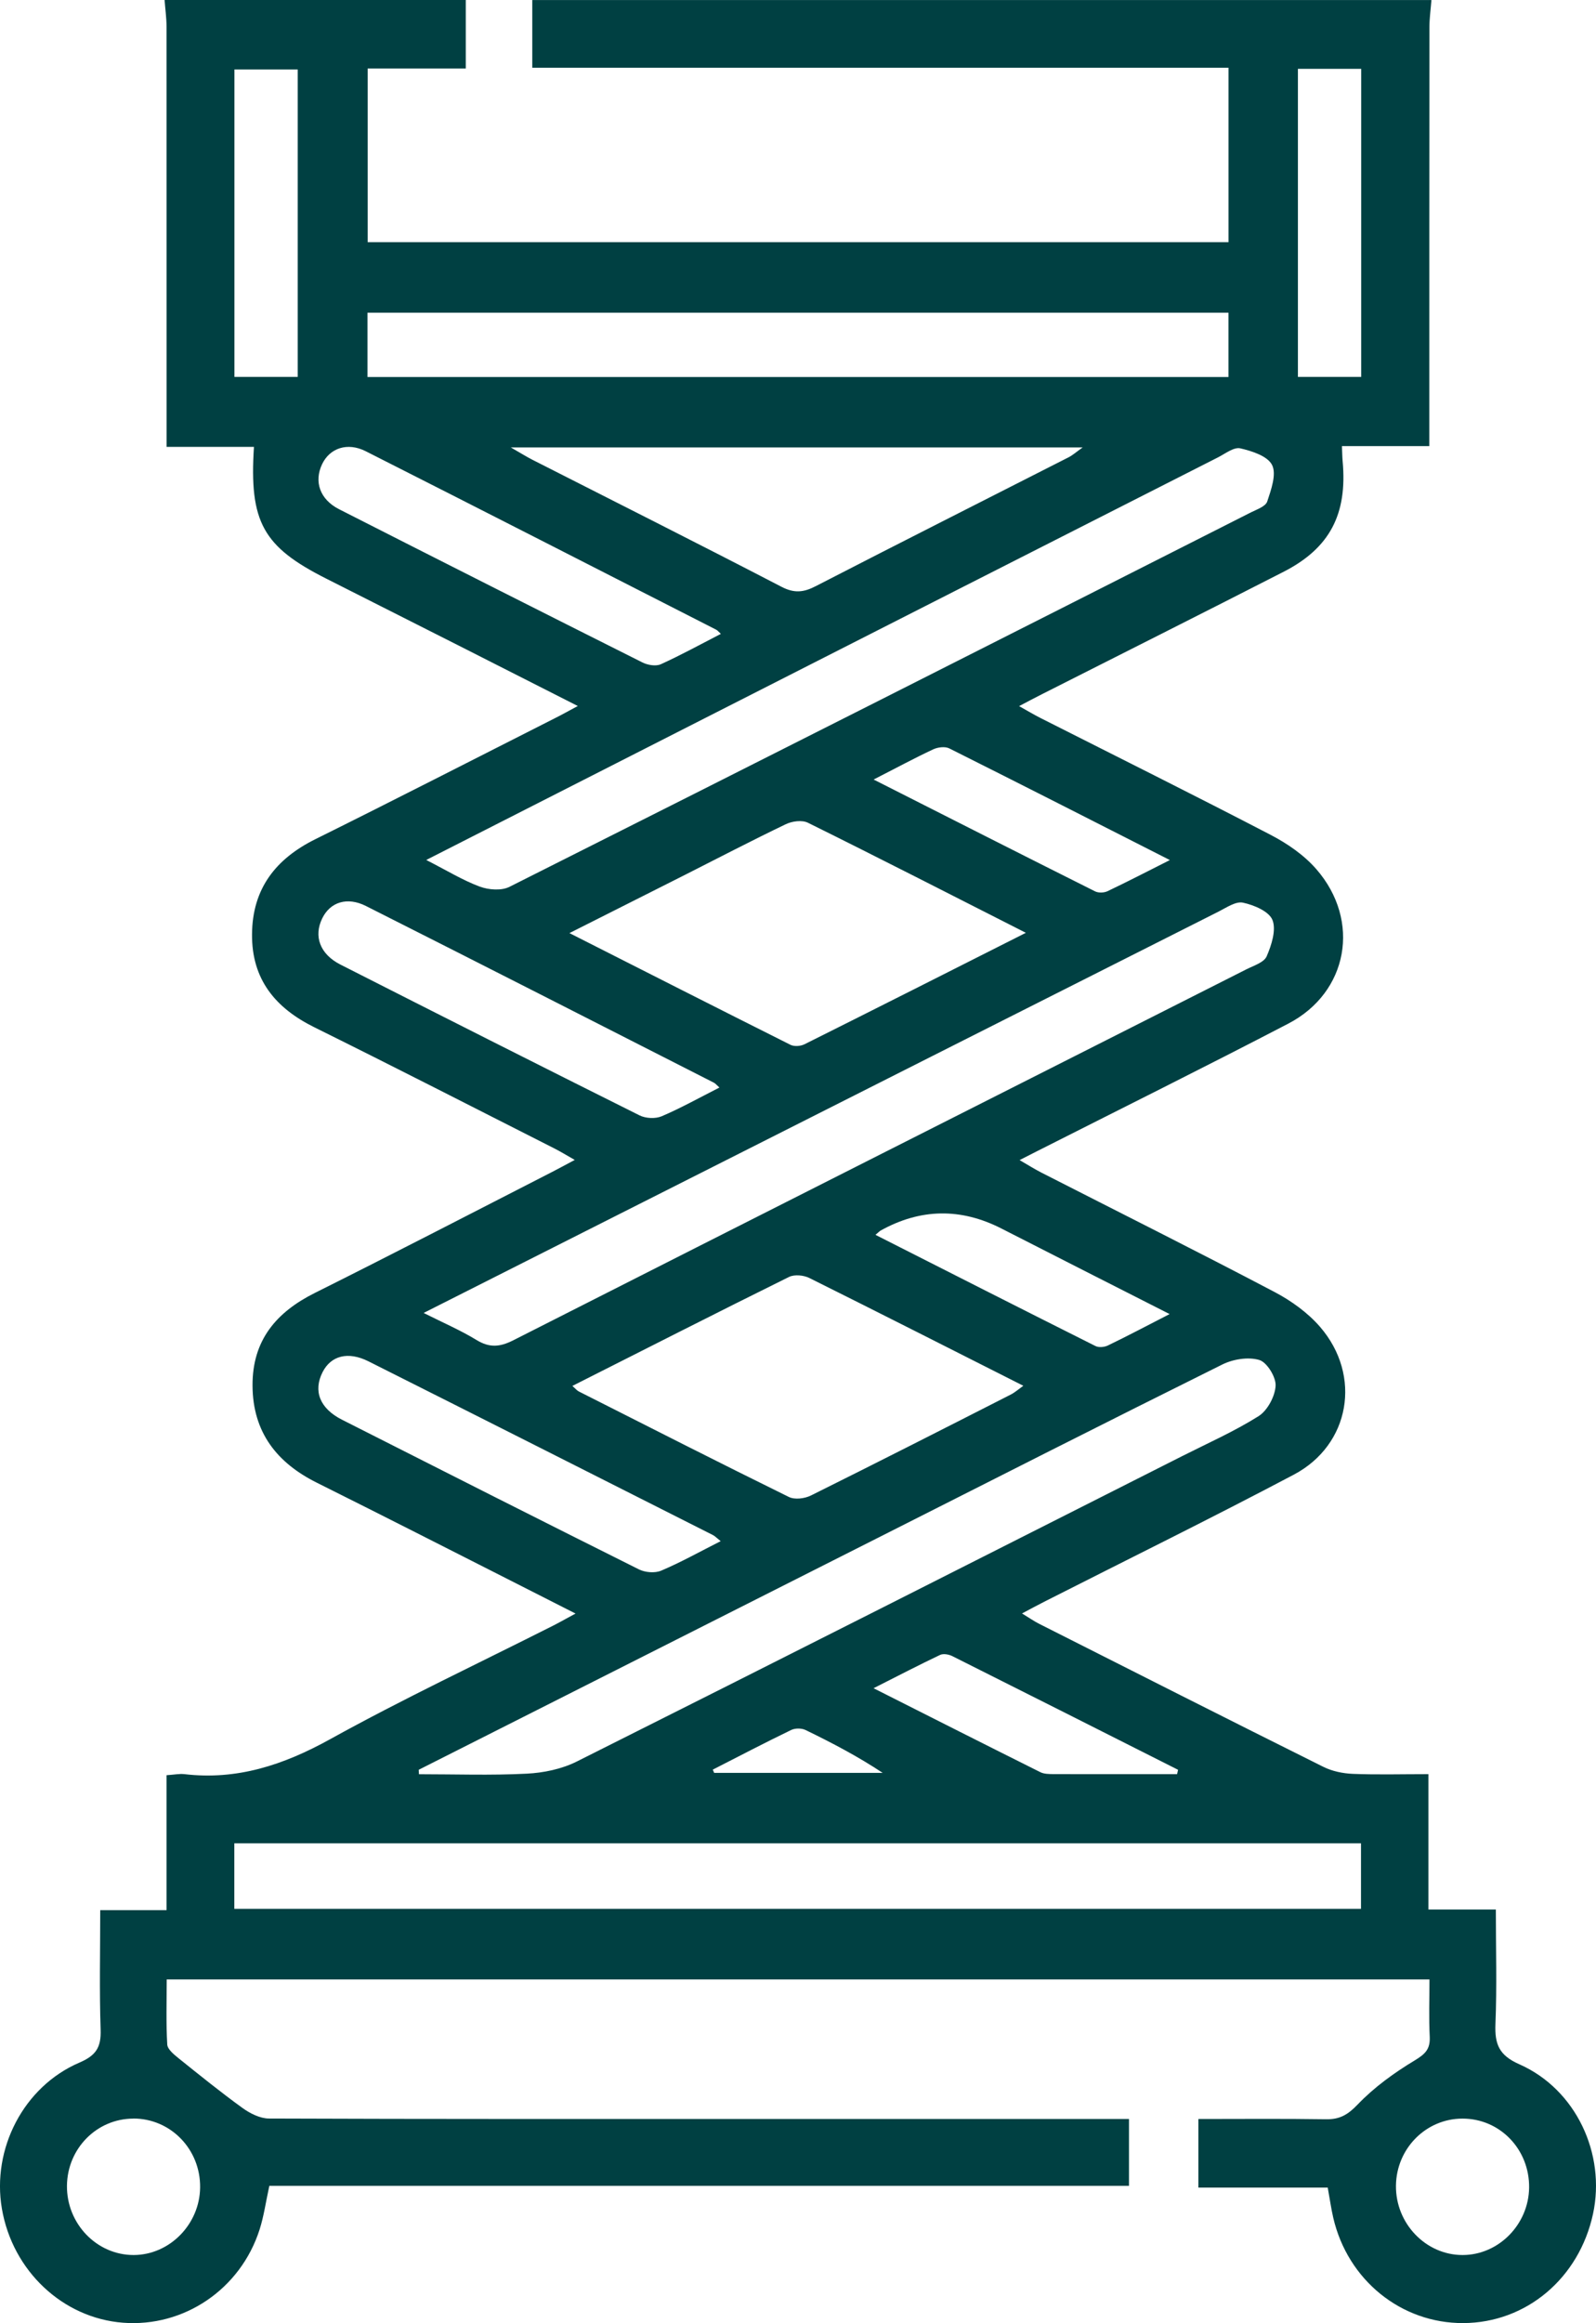<svg width="44" height="64" viewBox="0 0 44 64" fill="none" xmlns="http://www.w3.org/2000/svg">
<g clip-path="url(#clip0_16920_41399)">
<path d="M39.463 0.001C39.444 0.248 39.409 0.495 39.408 0.742C39.404 4.325 39.404 7.908 39.404 11.493V12.29H36.996C37.004 12.472 37.004 12.588 37.015 12.705C37.149 14.163 36.663 15.1 35.386 15.752C33.168 16.886 30.942 18.003 28.719 19.127C28.538 19.218 28.357 19.315 28.095 19.452C28.328 19.582 28.506 19.689 28.692 19.783C30.805 20.851 32.925 21.905 35.027 22.997C35.489 23.237 35.95 23.553 36.291 23.945C37.527 25.366 37.167 27.34 35.518 28.198C33.217 29.395 30.895 30.547 28.582 31.717C28.455 31.781 28.329 31.846 28.109 31.958C28.347 32.095 28.52 32.206 28.704 32.3C30.851 33.395 33.007 34.472 35.14 35.593C35.6 35.835 36.055 36.162 36.394 36.554C37.552 37.895 37.222 39.803 35.67 40.623C33.395 41.824 31.086 42.959 28.791 44.123C28.61 44.214 28.431 44.313 28.176 44.447C28.367 44.563 28.507 44.662 28.657 44.737C31.263 46.053 33.869 47.372 36.482 48.672C36.727 48.794 37.019 48.854 37.292 48.866C37.961 48.893 38.633 48.874 39.38 48.874V52.603H41.239C41.239 53.688 41.27 54.721 41.228 55.753C41.205 56.316 41.327 56.62 41.888 56.867C43.447 57.556 44.276 59.334 43.917 60.992C43.532 62.764 42.076 63.988 40.342 63.996C38.63 64.004 37.154 62.812 36.756 61.093C36.696 60.834 36.66 60.568 36.604 60.263H33.038V58.374C34.21 58.374 35.384 58.363 36.557 58.381C36.929 58.388 37.154 58.261 37.425 57.979C37.883 57.5 38.439 57.099 39.007 56.757C39.294 56.583 39.432 56.449 39.416 56.107C39.39 55.591 39.409 55.075 39.409 54.529H4.596C4.596 55.13 4.576 55.728 4.611 56.322C4.619 56.454 4.795 56.596 4.92 56.698C5.503 57.166 6.085 57.636 6.69 58.074C6.897 58.222 7.169 58.359 7.412 58.361C11.85 58.378 16.286 58.373 20.723 58.373C23.959 58.373 27.196 58.373 30.432 58.373C30.652 58.373 30.87 58.373 31.125 58.373V60.216H7.425C7.328 60.66 7.275 61.047 7.158 61.415C6.633 63.061 5.074 64.116 3.391 63.986C1.729 63.858 0.344 62.555 0.052 60.844C-0.23 59.196 0.649 57.481 2.19 56.82C2.649 56.623 2.791 56.399 2.774 55.912C2.738 54.835 2.763 53.755 2.763 52.621H4.591V48.903C4.806 48.889 4.948 48.858 5.085 48.874C6.533 49.045 7.814 48.622 9.089 47.918C11.108 46.801 13.197 45.819 15.257 44.779C15.434 44.689 15.607 44.59 15.867 44.45C14.381 43.697 12.985 42.986 11.586 42.279C10.638 41.8 9.691 41.321 8.74 40.848C7.644 40.304 6.969 39.466 6.962 38.174C6.954 36.918 7.621 36.145 8.683 35.616C10.876 34.522 13.052 33.394 15.234 32.278C15.413 32.186 15.589 32.09 15.845 31.954C15.614 31.823 15.451 31.721 15.281 31.636C13.076 30.52 10.878 29.393 8.663 28.298C7.598 27.77 6.938 26.987 6.948 25.737C6.957 24.474 7.608 23.656 8.696 23.117C10.909 22.02 13.107 20.893 15.312 19.778C15.492 19.688 15.668 19.589 15.929 19.449C14.785 18.869 13.724 18.329 12.659 17.791C11.439 17.173 10.217 16.557 8.996 15.941C7.251 15.061 6.868 14.382 7.001 12.31H4.593V11.488C4.593 7.905 4.593 4.322 4.591 0.737C4.591 0.49 4.555 0.243 4.537 -0.004C7.305 -0.004 10.074 -0.004 12.841 -0.004V1.888H10.136V6.671H33.869V1.866H14.674V0.001C22.938 0.001 31.201 0.001 39.465 0.001H39.463ZM6.46 52.584H37.521V50.779H6.46V52.584ZM11.679 36.169C12.233 36.447 12.704 36.649 13.138 36.915C13.494 37.132 13.779 37.11 14.149 36.923C20.885 33.507 27.627 30.108 34.367 26.7C34.566 26.6 34.848 26.513 34.921 26.344C35.055 26.035 35.189 25.615 35.08 25.343C34.983 25.104 34.571 24.932 34.269 24.867C34.07 24.823 33.814 25.002 33.597 25.111C28.311 27.774 23.028 30.442 17.744 33.108C15.761 34.11 13.776 35.11 11.679 36.169ZM11.752 23.691C12.313 23.977 12.752 24.247 13.223 24.423C13.471 24.515 13.825 24.543 14.048 24.429C20.868 21.005 27.679 17.561 34.489 14.114C34.652 14.033 34.89 13.951 34.936 13.816C35.044 13.492 35.197 13.061 35.07 12.81C34.946 12.562 34.514 12.425 34.194 12.351C34.016 12.311 33.783 12.495 33.584 12.597C28.797 15.026 24.013 17.455 19.228 19.888C16.773 21.135 14.319 22.384 11.75 23.691H11.752ZM11.543 48.752C11.546 48.794 11.55 48.834 11.551 48.876C12.541 48.876 13.531 48.911 14.518 48.861C14.986 48.838 15.487 48.734 15.904 48.525C21.47 45.737 27.025 42.924 32.583 40.117C33.294 39.758 34.026 39.434 34.698 39.012C34.941 38.858 35.151 38.469 35.167 38.175C35.181 37.937 34.928 37.526 34.716 37.464C34.408 37.374 33.99 37.442 33.69 37.593C30.508 39.172 27.341 40.778 24.171 42.38C19.962 44.503 15.752 46.629 11.543 48.754V48.752ZM10.129 10.386H33.868V8.615H10.131V10.386H10.129ZM28.282 25.697C26.204 24.643 24.246 23.64 22.274 22.665C22.111 22.584 21.839 22.621 21.664 22.705C20.727 23.154 19.805 23.635 18.877 24.104C17.851 24.621 16.824 25.137 15.699 25.705C17.799 26.768 19.795 27.782 21.796 28.784C21.901 28.835 22.077 28.82 22.184 28.765C24.187 27.765 26.186 26.755 28.28 25.698L28.282 25.697ZM15.78 38.18C15.863 38.252 15.904 38.304 15.956 38.331C17.884 39.306 19.808 40.284 21.746 41.237C21.907 41.318 22.181 41.284 22.354 41.199C24.197 40.284 26.032 39.351 27.866 38.417C27.977 38.361 28.072 38.276 28.212 38.175C26.209 37.164 24.265 36.177 22.315 35.207C22.157 35.128 21.904 35.103 21.752 35.177C19.767 36.158 17.793 37.164 15.78 38.179V38.18ZM14.086 12.328C14.37 12.49 14.516 12.583 14.671 12.662C16.961 13.826 19.257 14.978 21.537 16.161C21.892 16.347 22.15 16.323 22.488 16.148C24.808 14.953 27.139 13.779 29.465 12.595C29.575 12.538 29.672 12.451 29.848 12.326H14.086V12.328ZM19.869 42.456C19.753 42.363 19.71 42.316 19.657 42.289C16.491 40.691 13.327 39.092 10.159 37.502C9.594 37.219 9.123 37.346 8.893 37.8C8.629 38.319 8.816 38.8 9.428 39.11C12.155 40.491 14.882 41.87 17.616 43.234C17.789 43.319 18.055 43.341 18.228 43.268C18.77 43.039 19.285 42.75 19.867 42.456H19.869ZM19.873 17.462C19.807 17.4 19.781 17.365 19.745 17.347C16.525 15.706 13.308 14.061 10.084 12.431C9.576 12.174 9.09 12.346 8.88 12.787C8.652 13.266 8.816 13.757 9.348 14.028C12.132 15.443 14.921 16.851 17.713 18.25C17.858 18.322 18.08 18.36 18.217 18.299C18.771 18.048 19.306 17.754 19.873 17.462ZM19.831 29.957C19.745 29.879 19.719 29.844 19.683 29.827C16.486 28.201 13.293 26.573 10.09 24.959C9.568 24.695 9.102 24.853 8.885 25.296C8.64 25.793 8.821 26.286 9.387 26.573C12.132 27.966 14.877 29.353 17.631 30.726C17.802 30.811 18.068 30.824 18.241 30.751C18.763 30.529 19.262 30.25 19.831 29.961V29.957ZM8.208 10.383V1.914H6.463V10.383H8.208ZM35.782 1.896V10.383H37.527V1.896H35.782ZM24.137 34.018C26.203 35.065 28.199 36.078 30.2 37.08C30.291 37.127 30.446 37.112 30.544 37.065C31.087 36.803 31.62 36.521 32.245 36.2C30.635 35.382 29.125 34.619 27.618 33.848C26.491 33.27 25.376 33.288 24.274 33.901C24.256 33.911 24.243 33.928 24.135 34.018H24.137ZM24.084 21.474C26.198 22.544 28.192 23.555 30.19 24.555C30.282 24.601 30.433 24.596 30.528 24.553C31.076 24.293 31.614 24.014 32.252 23.693C30.161 22.631 28.168 21.616 26.169 20.616C26.051 20.558 25.852 20.584 25.725 20.644C25.21 20.885 24.709 21.155 24.086 21.474H24.084ZM32.451 48.874C32.46 48.834 32.468 48.794 32.478 48.754C30.404 47.709 28.331 46.662 26.253 45.622C26.157 45.574 26.006 45.547 25.916 45.59C25.335 45.866 24.766 46.161 24.083 46.507C25.699 47.322 27.188 48.075 28.68 48.819C28.783 48.871 28.916 48.871 29.037 48.873C30.176 48.876 31.314 48.874 32.452 48.874H32.451ZM40.319 58.363C39.315 58.363 38.498 59.184 38.485 60.208C38.472 61.251 39.308 62.123 40.323 62.121C41.314 62.121 42.143 61.281 42.156 60.266C42.169 59.209 41.352 58.363 40.321 58.363H40.319ZM3.673 58.363C2.667 58.366 1.856 59.188 1.846 60.213C1.836 61.26 2.67 62.124 3.687 62.121C4.676 62.118 5.506 61.275 5.517 60.26C5.529 59.208 4.705 58.359 3.673 58.361V58.363ZM19.65 48.749C19.663 48.779 19.676 48.809 19.689 48.839H24.335C23.647 48.383 22.935 48.011 22.212 47.66C22.1 47.605 21.92 47.604 21.809 47.659C21.084 48.009 20.369 48.383 19.652 48.749H19.65Z" fill="#004042"/>
</g>
<defs>
<clipPath id="clip0_16920_41399">
<rect width="44" height="64" fill="white"/>
</clipPath>
</defs>
</svg>
